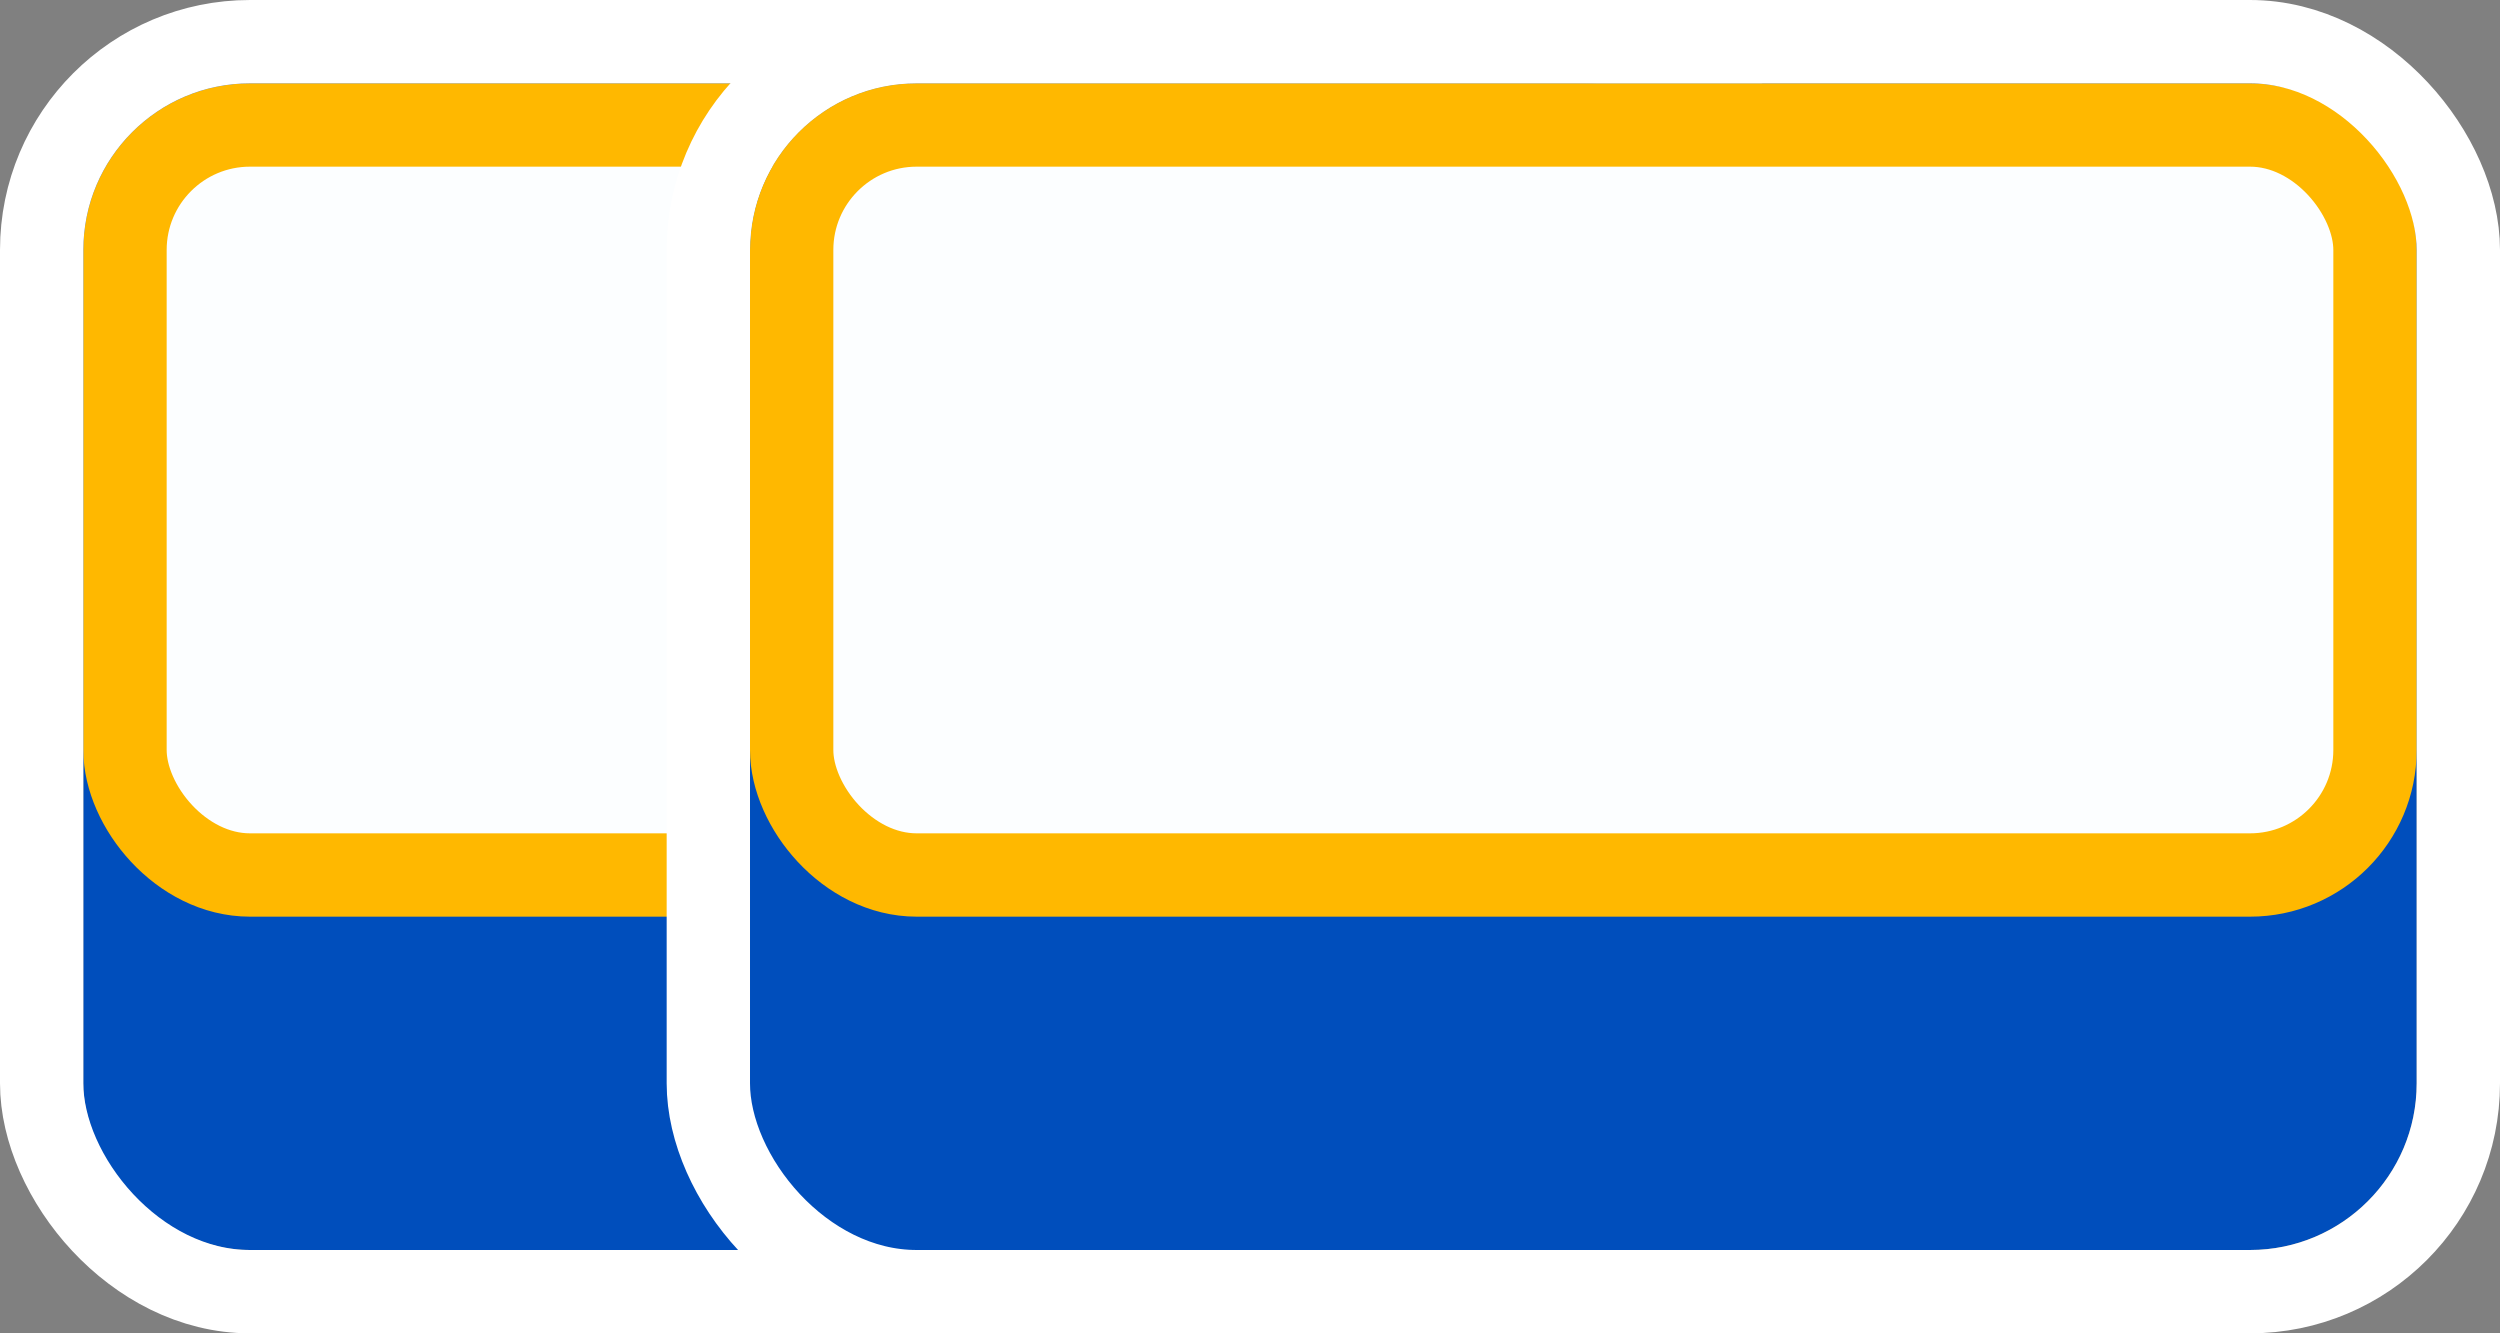 <svg width="30" height="16" viewBox="0 0 30 16" fill="none" xmlns="http://www.w3.org/2000/svg">
<rect x="0" y="0" width="30" height="16" fill="#808080" stroke="none"/>
<g clip-path="url(#clip0_766_179)">
<rect x="1" y="1" width="20" height="14" rx="2" fill="#004EBC"/>
<rect x="1.5" y="1.5" width="19" height="9" rx="1.5" fill="#FCFEFF" stroke="#FFB800"/>
<rect x="0.5" y="0.5" width="21" height="15" rx="2.5" stroke="white"/>
<rect x="9" y="1" width="20" height="14" rx="2" fill="#004EBC"/>
<rect x="9.5" y="1.5" width="19" height="9" rx="1.5" fill="#FCFEFF" stroke="#FFB800"/>
<rect x="8.5" y="0.5" width="21" height="15" rx="2.5" stroke="white"/>
</g>
<defs>
<clipPath id="clip0_766_179">
<rect width="30" height="16" fill="white"/>
</clipPath>
</defs>
</svg>
